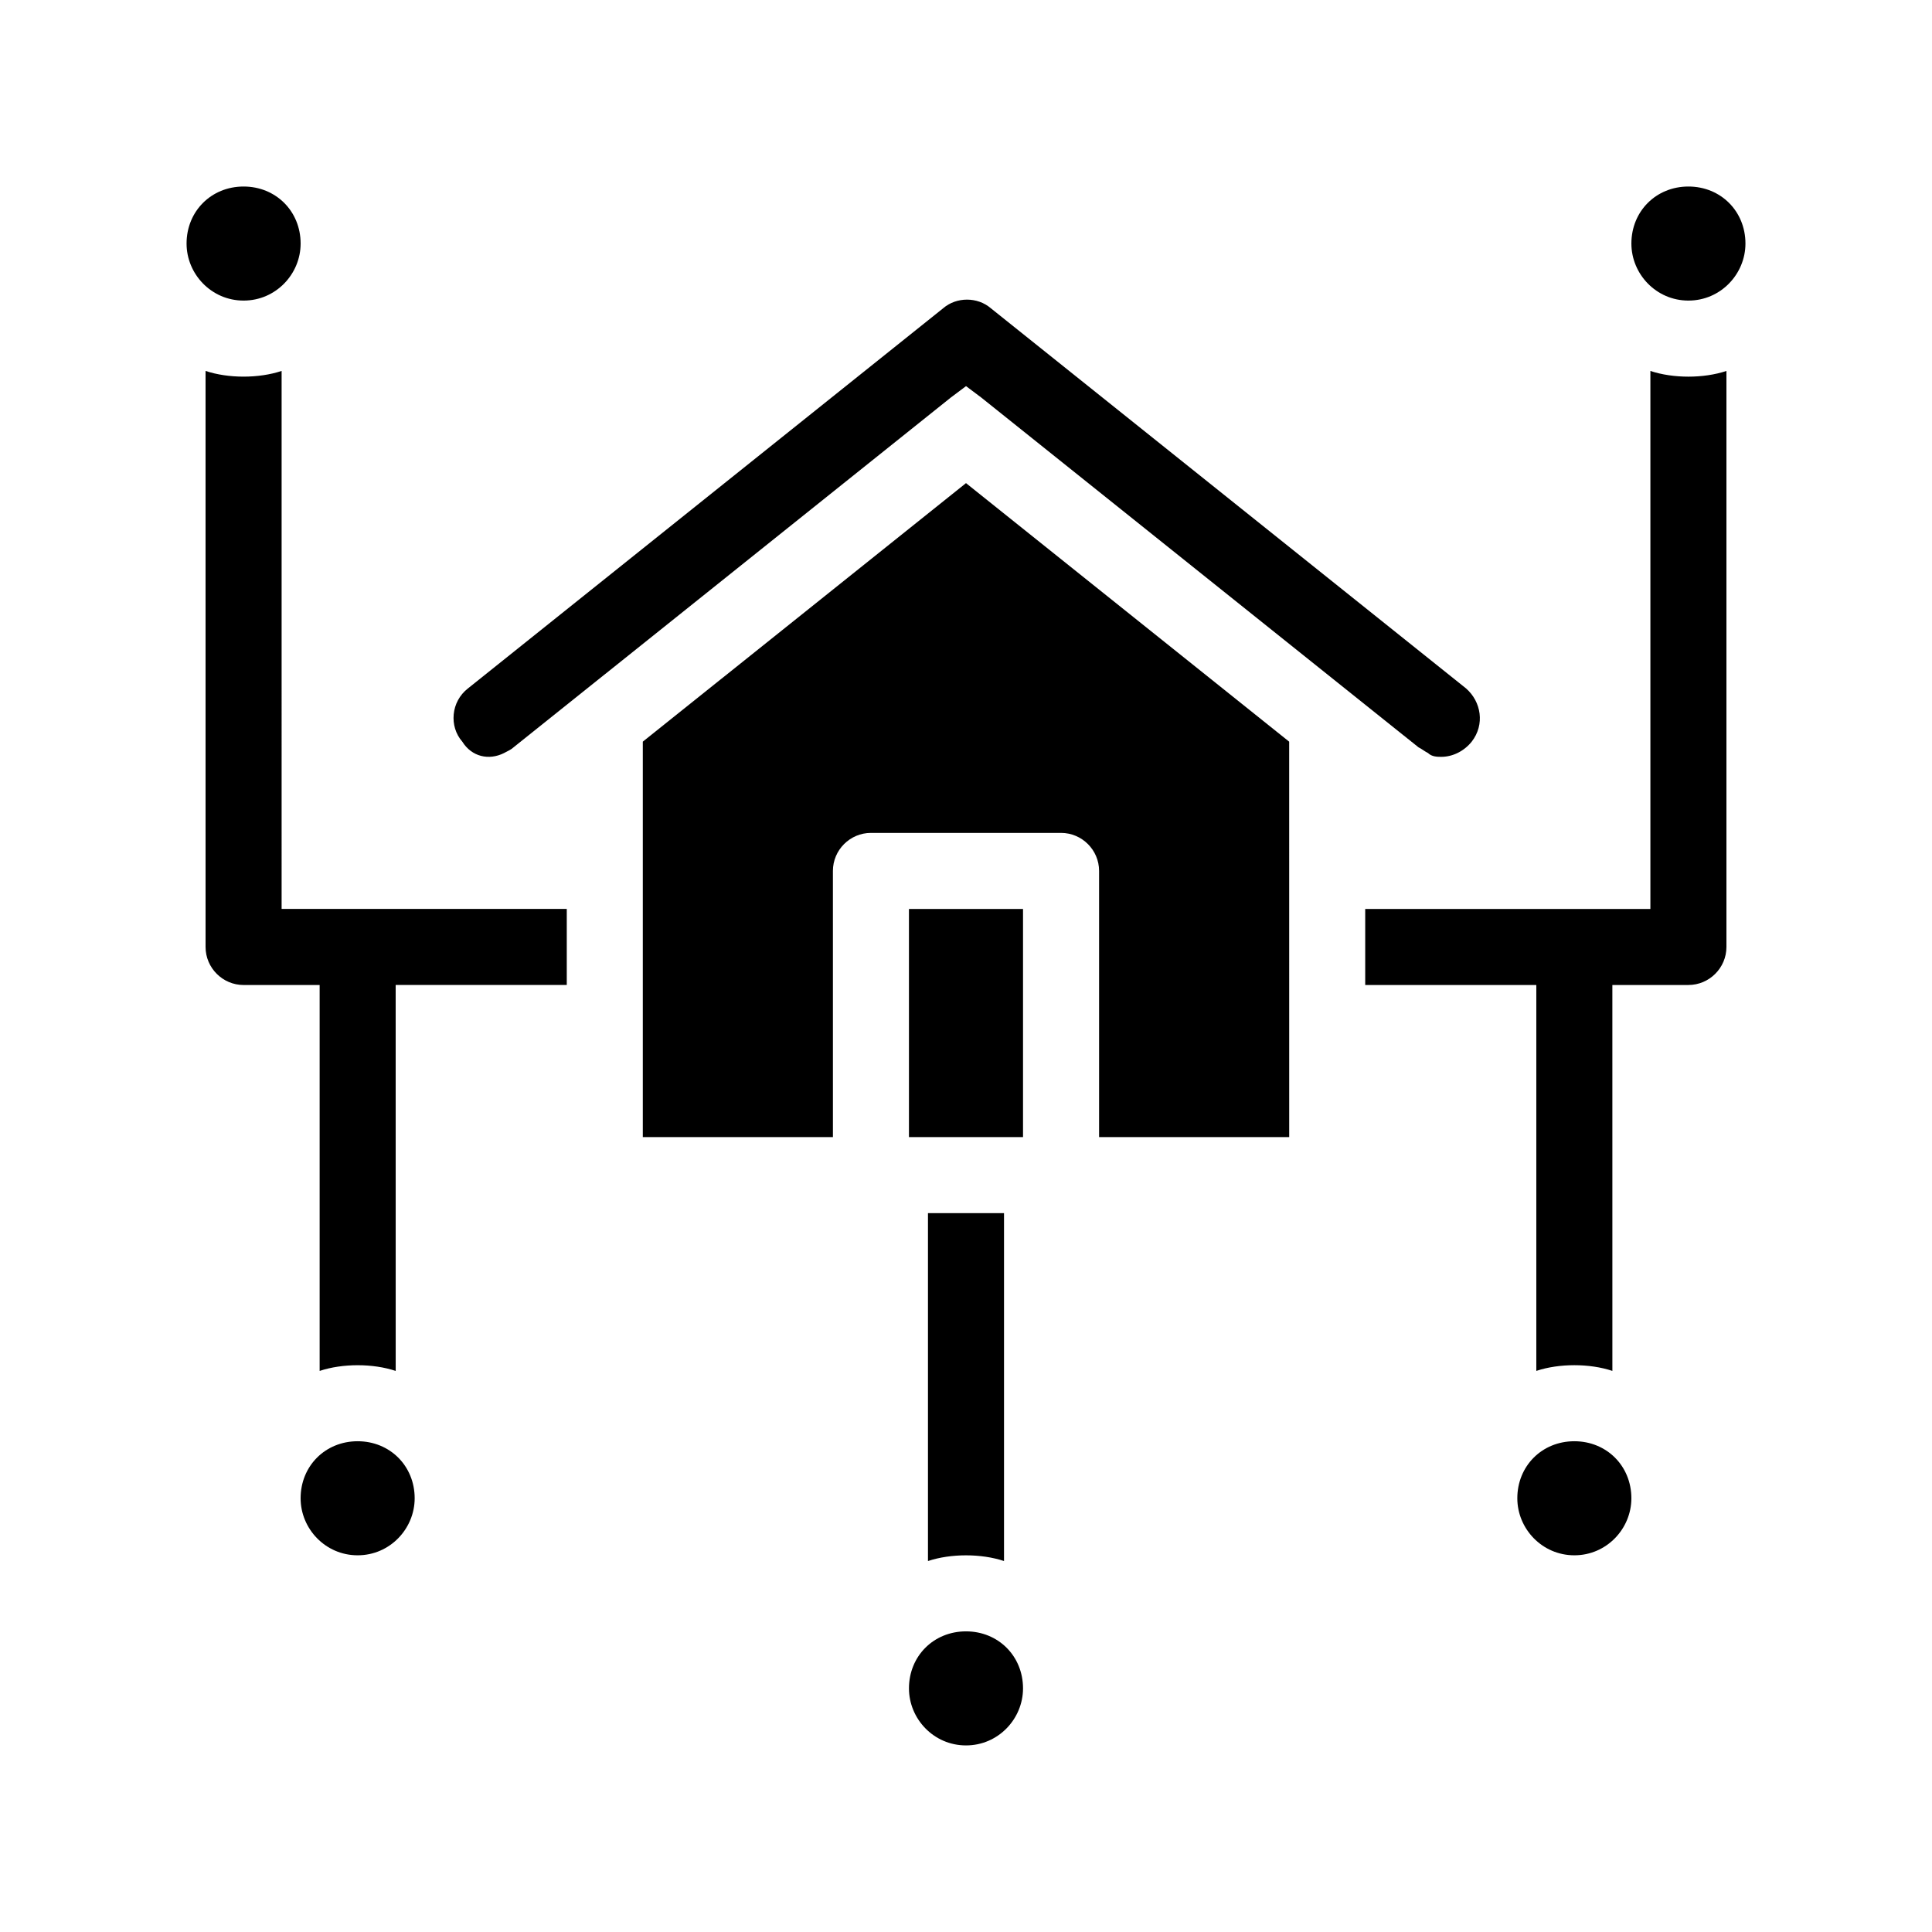 <?xml version="1.0" encoding="UTF-8"?>
<!-- Uploaded to: ICON Repo, www.svgrepo.com, Generator: ICON Repo Mixer Tools -->
<svg fill="#000000" width="800px" height="800px" version="1.1" viewBox="144 144 512 512" xmlns="http://www.w3.org/2000/svg">
 <path d="m400 556.18c-3.527 0-7.055 0.504-10.078 1.512v-92.199h20.152v92.195c-3.023-1.004-6.551-1.508-10.074-1.508zm-181.37-313.88c-3.023 1.008-6.551 1.512-10.078 1.512-3.527 0-7.055-0.504-10.078-1.512l0.004 152.66c0 5.543 4.535 10.078 10.078 10.078h20.152v102.27c3.023-1.008 6.551-1.512 10.078-1.512s7.055 0.504 10.078 1.512l-0.008-102.28h45.344v-20.152h-75.57zm362.74 0v142.58h-75.574v20.152h45.344v102.27c3.023-1.008 6.551-1.512 10.078-1.512s7.055 0.504 10.078 1.512l-0.004-102.27h20.152c5.543 0 10.078-4.535 10.078-10.078v-152.65c-3.023 1.008-6.551 1.512-10.078 1.512-3.527 0-7.051-0.504-10.074-1.512zm-267.02 98.246v104.79h50.383l-0.004-70.531c0-5.543 4.535-10.078 10.078-10.078h50.383c5.543 0 10.078 4.535 10.078 10.078v70.535h50.383l-0.008-104.79-85.645-68.52zm70.531 104.79h30.23v-60.457h-30.23zm15.117 130.99c-8.566 0-15.113 6.551-15.113 15.113 0 8.062 6.551 15.113 15.113 15.113 8.566 0 15.113-7.055 15.113-15.113 0-8.562-6.551-15.113-15.113-15.113zm-161.22-50.383c-8.566 0-15.113 6.551-15.113 15.113 0 8.062 6.551 15.113 15.113 15.113 8.566 0 15.113-7.055 15.113-15.113 0-8.562-6.551-15.113-15.113-15.113zm322.44 0c-8.566 0-15.113 6.551-15.113 15.113 0 8.062 6.551 15.113 15.113 15.113 8.566 0 15.113-7.055 15.113-15.113 0-8.562-6.551-15.113-15.113-15.113zm-337.55-317.4c0-8.566-6.551-15.113-15.113-15.113-8.566 0-15.113 6.551-15.113 15.113 0 8.062 6.551 15.113 15.113 15.113 8.566 0 15.113-7.051 15.113-15.113zm367.78-15.113c-8.566 0-15.113 6.551-15.113 15.113 0 8.062 6.551 15.113 15.113 15.113 8.566 0 15.113-7.055 15.113-15.113 0-8.566-6.547-15.113-15.113-15.113zm-313.87 150.13c1.008-0.504 2.016-1.008 2.519-1.512l115.88-92.699 4.031-3.023 4.031 3.023 115.88 92.699c1.008 0.504 1.512 1.008 2.519 1.512 1.008 1.008 2.516 1.008 3.523 1.008 3.023 0 6.047-1.512 8.062-4.031 3.527-4.535 2.519-10.578-1.512-14.105l-125.95-100.76c-3.527-3.023-9.07-3.023-12.594 0l-125.95 100.76c-4.535 3.527-5.039 10.078-1.512 14.105 2.519 4.031 7.055 5.039 11.086 3.023z"/>
</svg>